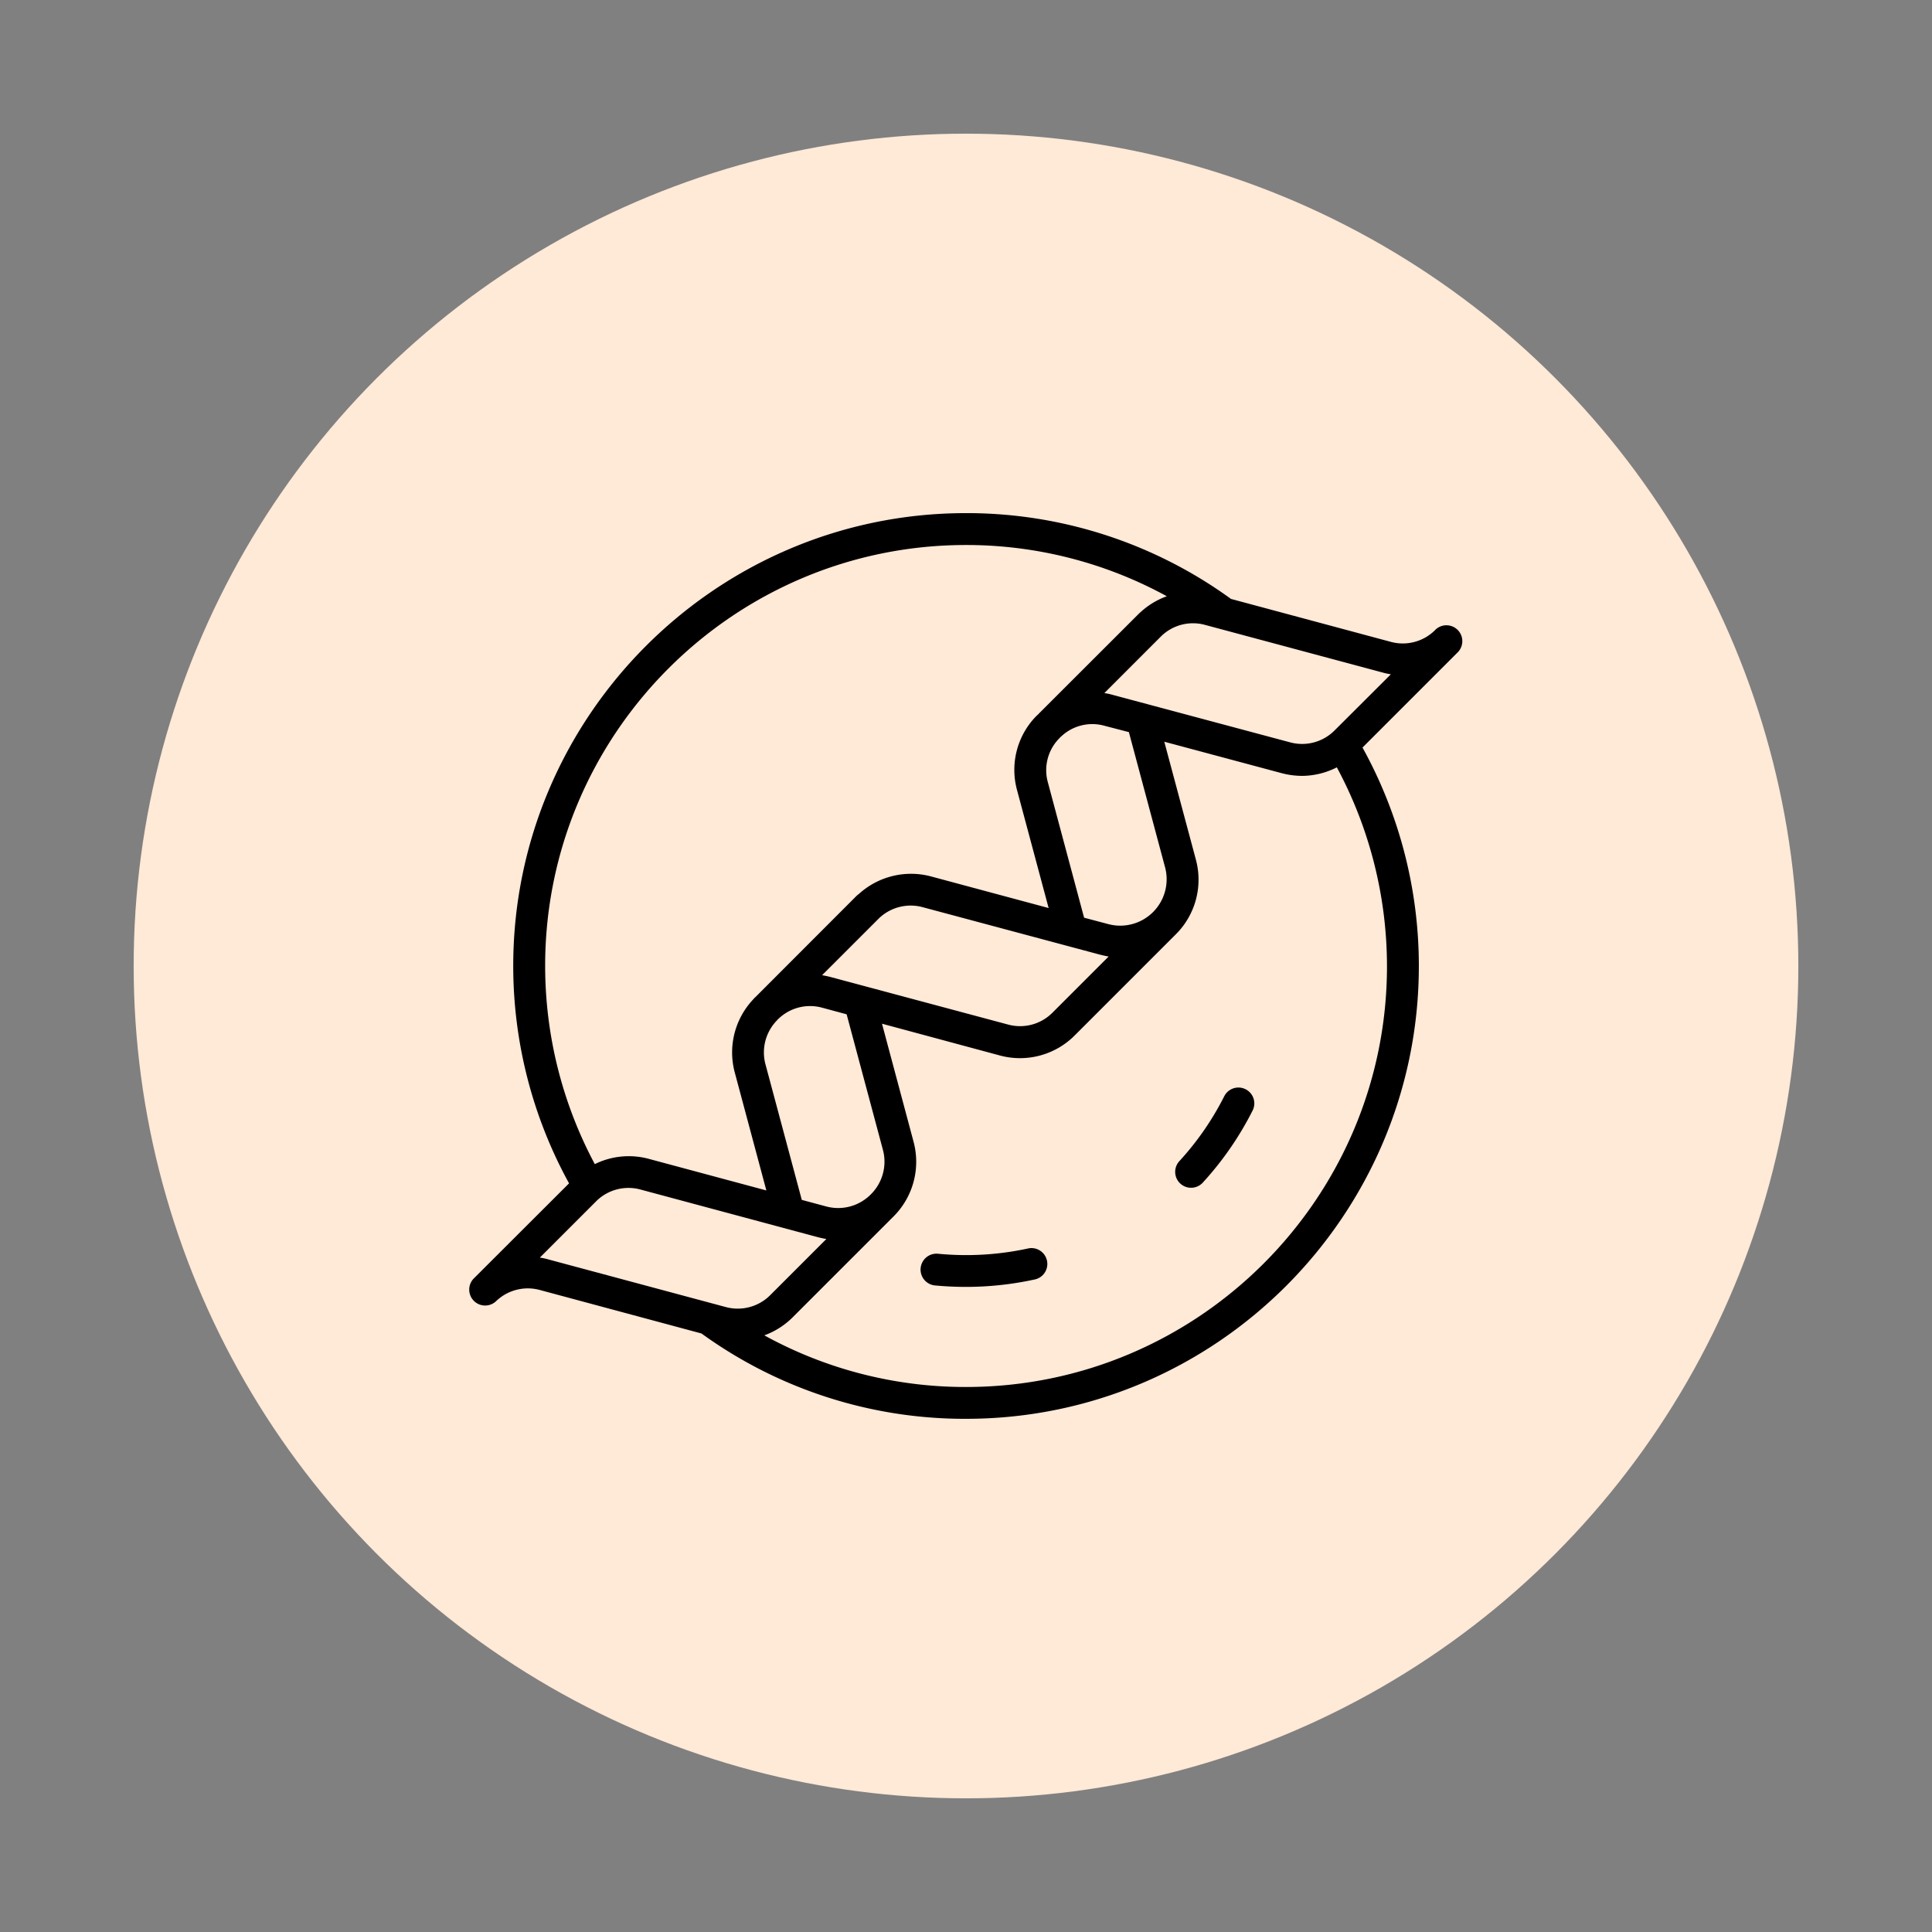 <svg xmlns="http://www.w3.org/2000/svg" id="Layer_1" data-name="Layer 1" viewBox="0 0 1200 1200"><rect x="0" y="0" width="1200" height="1200" fill="#808080" stroke="none"/><defs><style>.cls-1{fill:#ffe9d7;}</style></defs><circle class="cls-1" cx="600" cy="600" r="516.98"></circle><path d="M891.59,391.13a28.38,28.38,0,0,1-27.76,7.53L764.58,372A279.31,279.31,0,0,0,600,318.71c-155.07,0-281.22,126.21-281.22,281.29a280.54,280.54,0,0,0,34.67,135l-59,58.91a9.88,9.88,0,0,0,13.76,14.19,28.45,28.45,0,0,1,27.14-6.85l100.36,27a278.61,278.61,0,0,0,164.27,53c155.08,0,281.29-126.15,281.29-281.29a280.45,280.45,0,0,0-35-135.65l59.28-59.28a9.86,9.86,0,0,0-13.94-13.94ZM600,338.51a259.41,259.41,0,0,1,124.73,31.83,48.06,48.06,0,0,0-16.16,9.75.19.19,0,0,1-.12.06c-.13.06-.19.19-.31.31s-.37.31-.49.43l-62.49,62.43c-.06.06-.06.12-.13.18-.67.62-1.35,1.24-2,1.92a47.76,47.76,0,0,0-11.29,45.46L651.33,564l-73-19.62a48.18,48.18,0,0,0-45,11,.23.23,0,0,1-.19.06c-.12.12-.18.25-.3.31a3.61,3.61,0,0,1-.5.37l-62.48,62.55c-.07.06-.07.12-.13.18a14.74,14.74,0,0,0-2,2,48,48,0,0,0-11.29,45.52L476,739.41l-73-19.62a47.72,47.72,0,0,0-33.56,3.27,261.44,261.44,0,0,1-30.84-123C338.52,455.78,455.84,338.51,600,338.51ZM701.17,454.73l22.51,84.08A28.83,28.83,0,0,1,688.46,574L673.35,570l-22.52-84.14a28.16,28.16,0,0,1,6.85-27,7.11,7.11,0,0,0,.68-.74c.12-.06.18-.25.25-.31s.24-.12.37-.24a28.11,28.11,0,0,1,27-6.79ZM540.91,741.82h0a28.51,28.51,0,0,1-27.76,7.52L498,745.27l-22.52-84.08a28.5,28.5,0,0,1,6.79-27.08,4.42,4.42,0,0,0,.68-.8c.12-.06.12-.18.24-.31a1.17,1.17,0,0,0,.37-.24,28.31,28.31,0,0,1,27.14-6.85L525.86,630l22.51,84.08A28.53,28.53,0,0,1,540.91,741.82Zm-25.11-135q-2.58-.65-5.18-1.11L546,570.33a28.45,28.45,0,0,1,27.14-6.85L683.4,593q2.6.65,5.19,1.11l-34.73,34.73a28.36,28.36,0,0,1-27.76,7.52ZM335.31,781.11l35.41-35.41a28.45,28.45,0,0,1,27.14-6.85l110.23,29.61q2.6.66,5.18,1.11L478.54,804.3a28.48,28.48,0,0,1-27.75,7.53l-110.3-29.61A39.91,39.91,0,0,0,335.31,781.11ZM600,861.49a259.11,259.11,0,0,1-125.28-32.08,48.09,48.09,0,0,0,17.64-11.23l62.43-62.42a48,48,0,0,0,12.58-46.82l-19.55-73.1,73,19.68a47.94,47.94,0,0,0,46.89-12.59l62.42-62.42a47.88,47.88,0,0,0,12.59-46.82l-19.56-73,73,19.56a50.23,50.23,0,0,0,12.7,1.66,48.21,48.21,0,0,0,21.47-5.3,261.26,261.26,0,0,1,31.15,123.49C861.49,744.22,744.23,861.49,600,861.49ZM829,453.62a28.44,28.44,0,0,1-27.69,7.46L691.11,431.6a36.54,36.54,0,0,0-5.18-1.11L721.4,395a28.31,28.31,0,0,1,27.14-6.85l110.17,29.55a40,40,0,0,0,5.19,1.11Z"></path><path d="M638.31,775.5a181.32,181.32,0,0,1-55.95,3.2,9.89,9.89,0,0,0-1.91,19.68c6.48.62,13.08.93,19.55.93a200.37,200.37,0,0,0,42.51-4.57,9.85,9.85,0,1,0-4.2-19.24Z"></path><path d="M773.65,676.55a9.86,9.86,0,0,0-13.26,4.38,178.83,178.83,0,0,1-27.7,40.1,9.87,9.87,0,1,0,14.56,13.32A198.69,198.69,0,0,0,778,689.81,9.84,9.84,0,0,0,773.65,676.55Z"></path></svg>